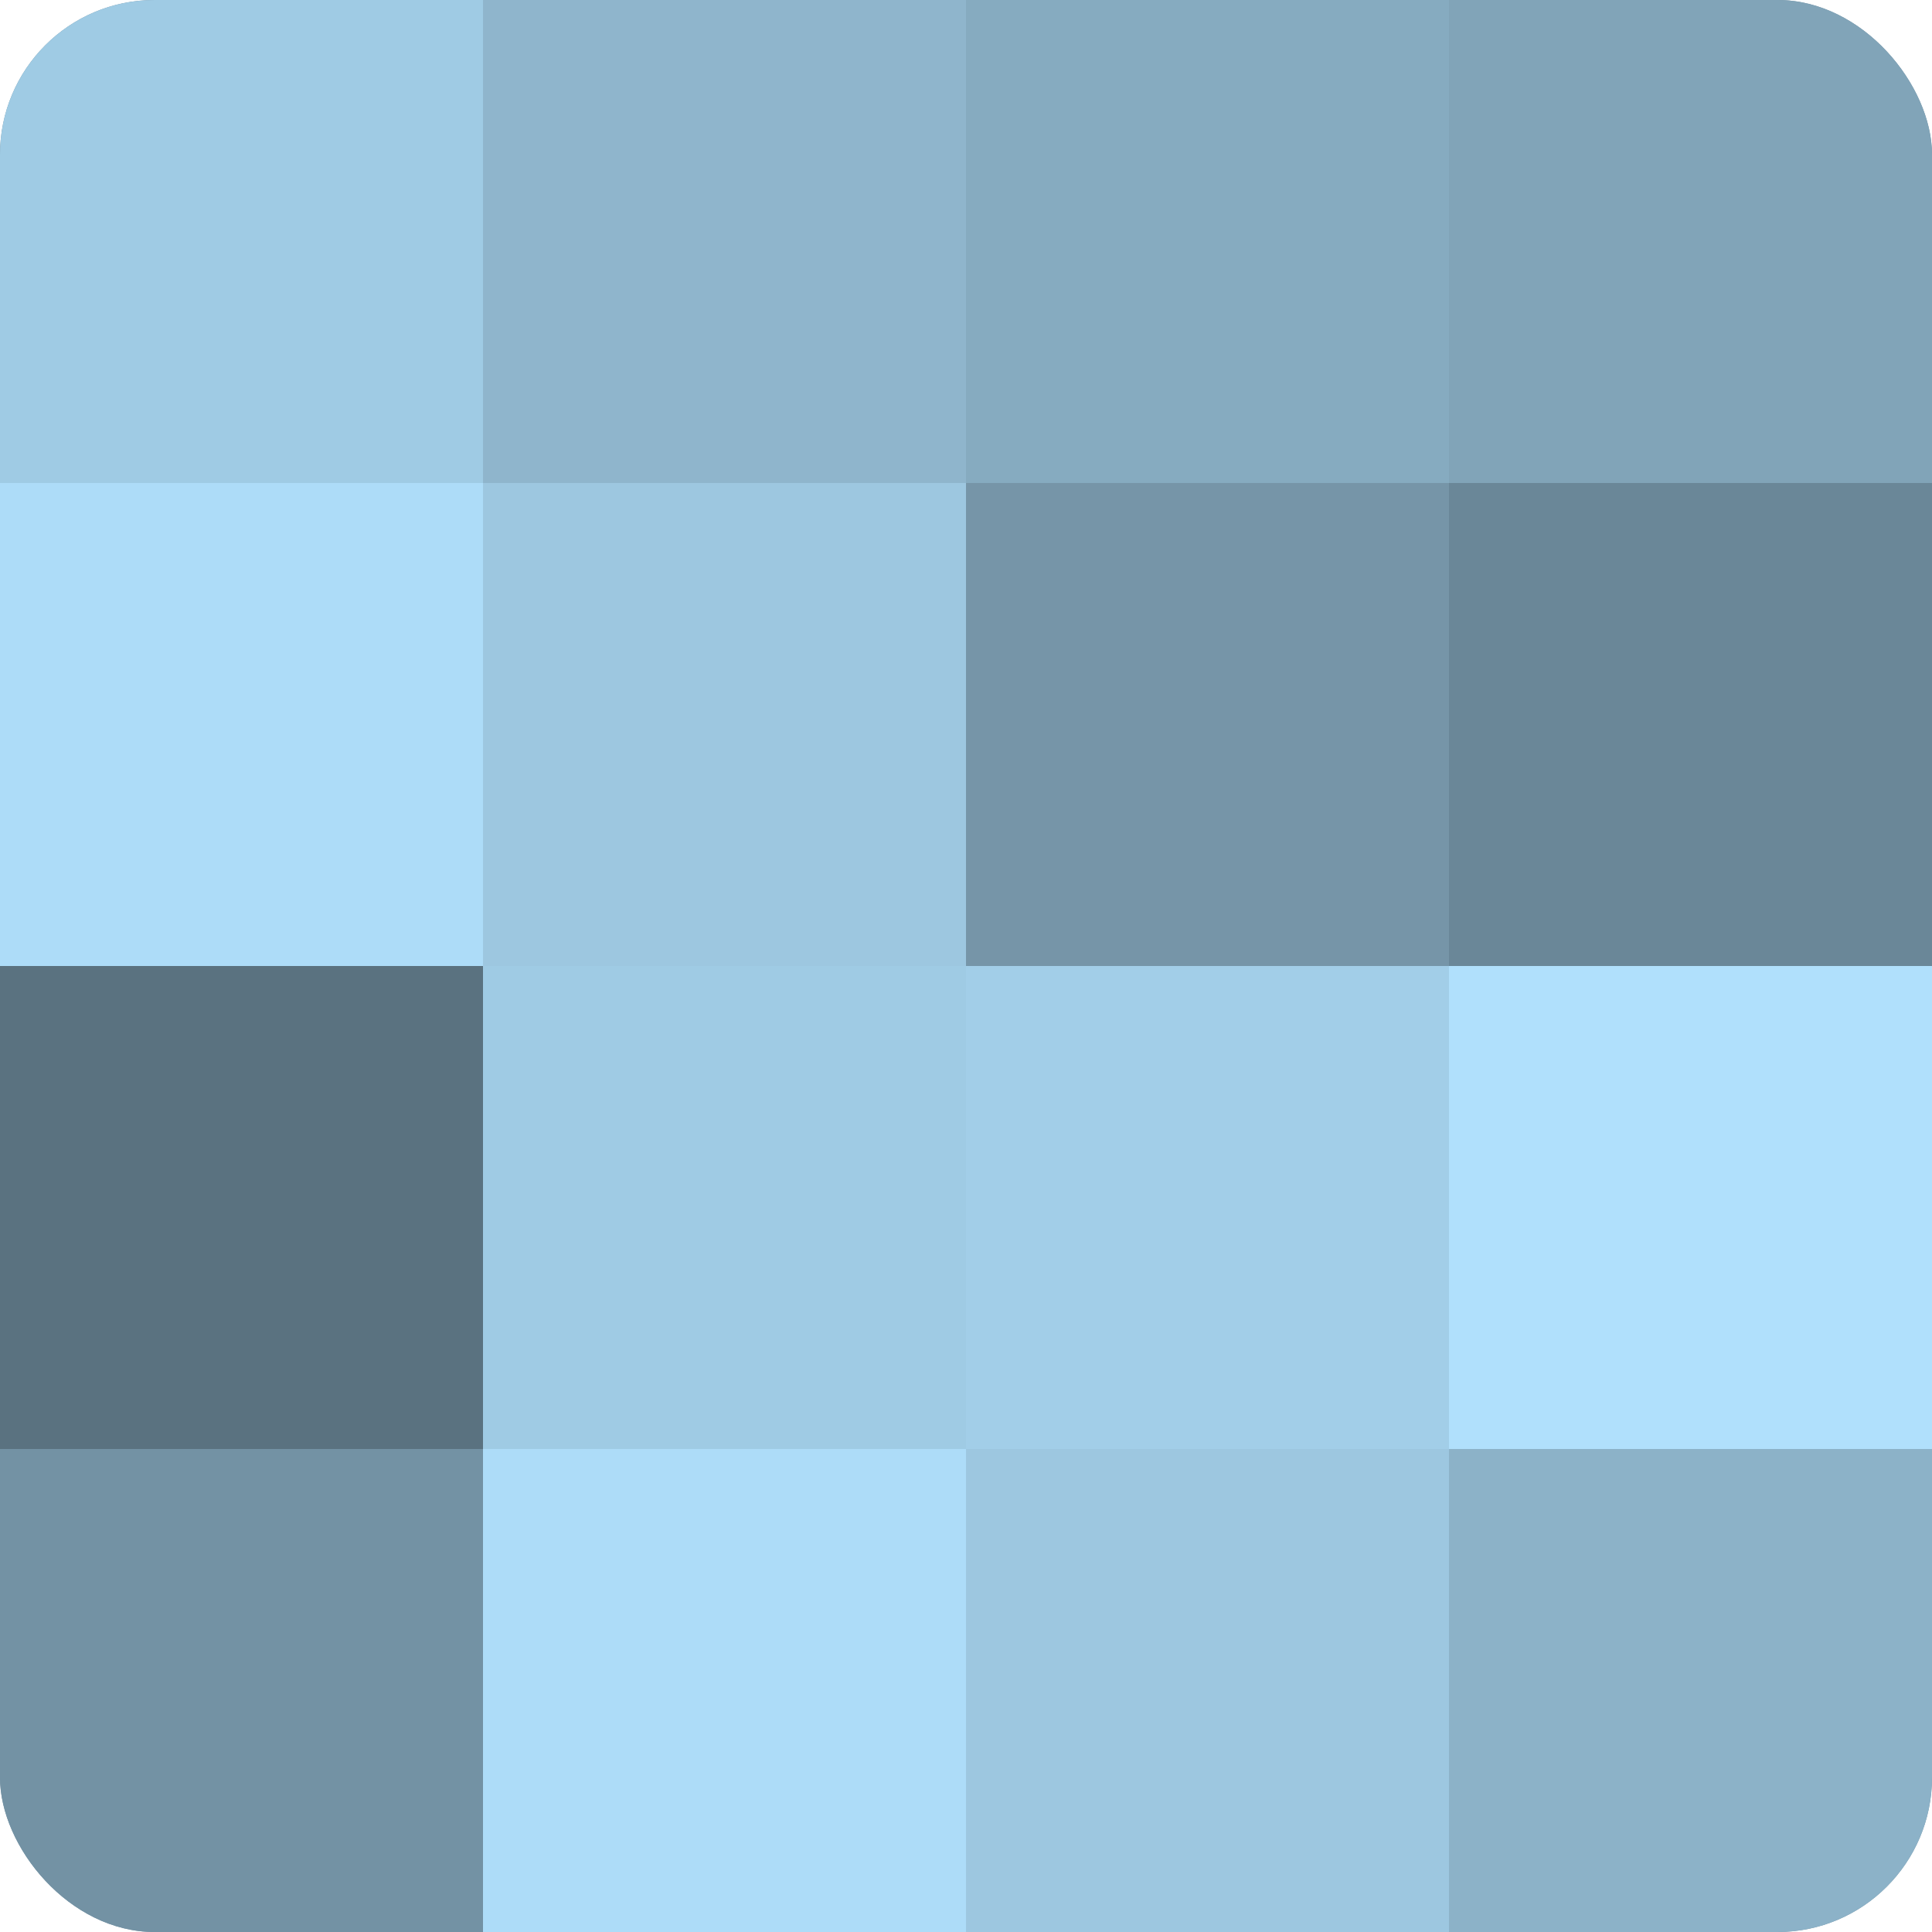<?xml version="1.0" encoding="UTF-8"?>
<svg xmlns="http://www.w3.org/2000/svg" width="60" height="60" viewBox="0 0 100 100" preserveAspectRatio="xMidYMid meet"><defs><clipPath id="c" width="100" height="100"><rect width="100" height="100" rx="8" ry="8"/></clipPath></defs><g clip-path="url(#c)"><rect width="100" height="100" fill="#708ea0"/><rect width="25" height="25" fill="#9fcbe4"/><rect y="25" width="25" height="25" fill="#addcf8"/><rect y="50" width="25" height="25" fill="#5a7280"/><rect y="75" width="25" height="25" fill="#7392a4"/><rect x="25" width="25" height="25" fill="#8fb5cc"/><rect x="25" y="25" width="25" height="25" fill="#9dc7e0"/><rect x="25" y="50" width="25" height="25" fill="#9fcbe4"/><rect x="25" y="75" width="25" height="25" fill="#addcf8"/><rect x="50" width="25" height="25" fill="#86abc0"/><rect x="50" y="25" width="25" height="25" fill="#7695a8"/><rect x="50" y="50" width="25" height="25" fill="#a2cee8"/><rect x="50" y="75" width="25" height="25" fill="#9dc7e0"/><rect x="75" width="25" height="25" fill="#81a4b8"/><rect x="75" y="25" width="25" height="25" fill="#6a8798"/><rect x="75" y="50" width="25" height="25" fill="#b0e0fc"/><rect x="75" y="75" width="25" height="25" fill="#8cb2c8"/></g></svg>
